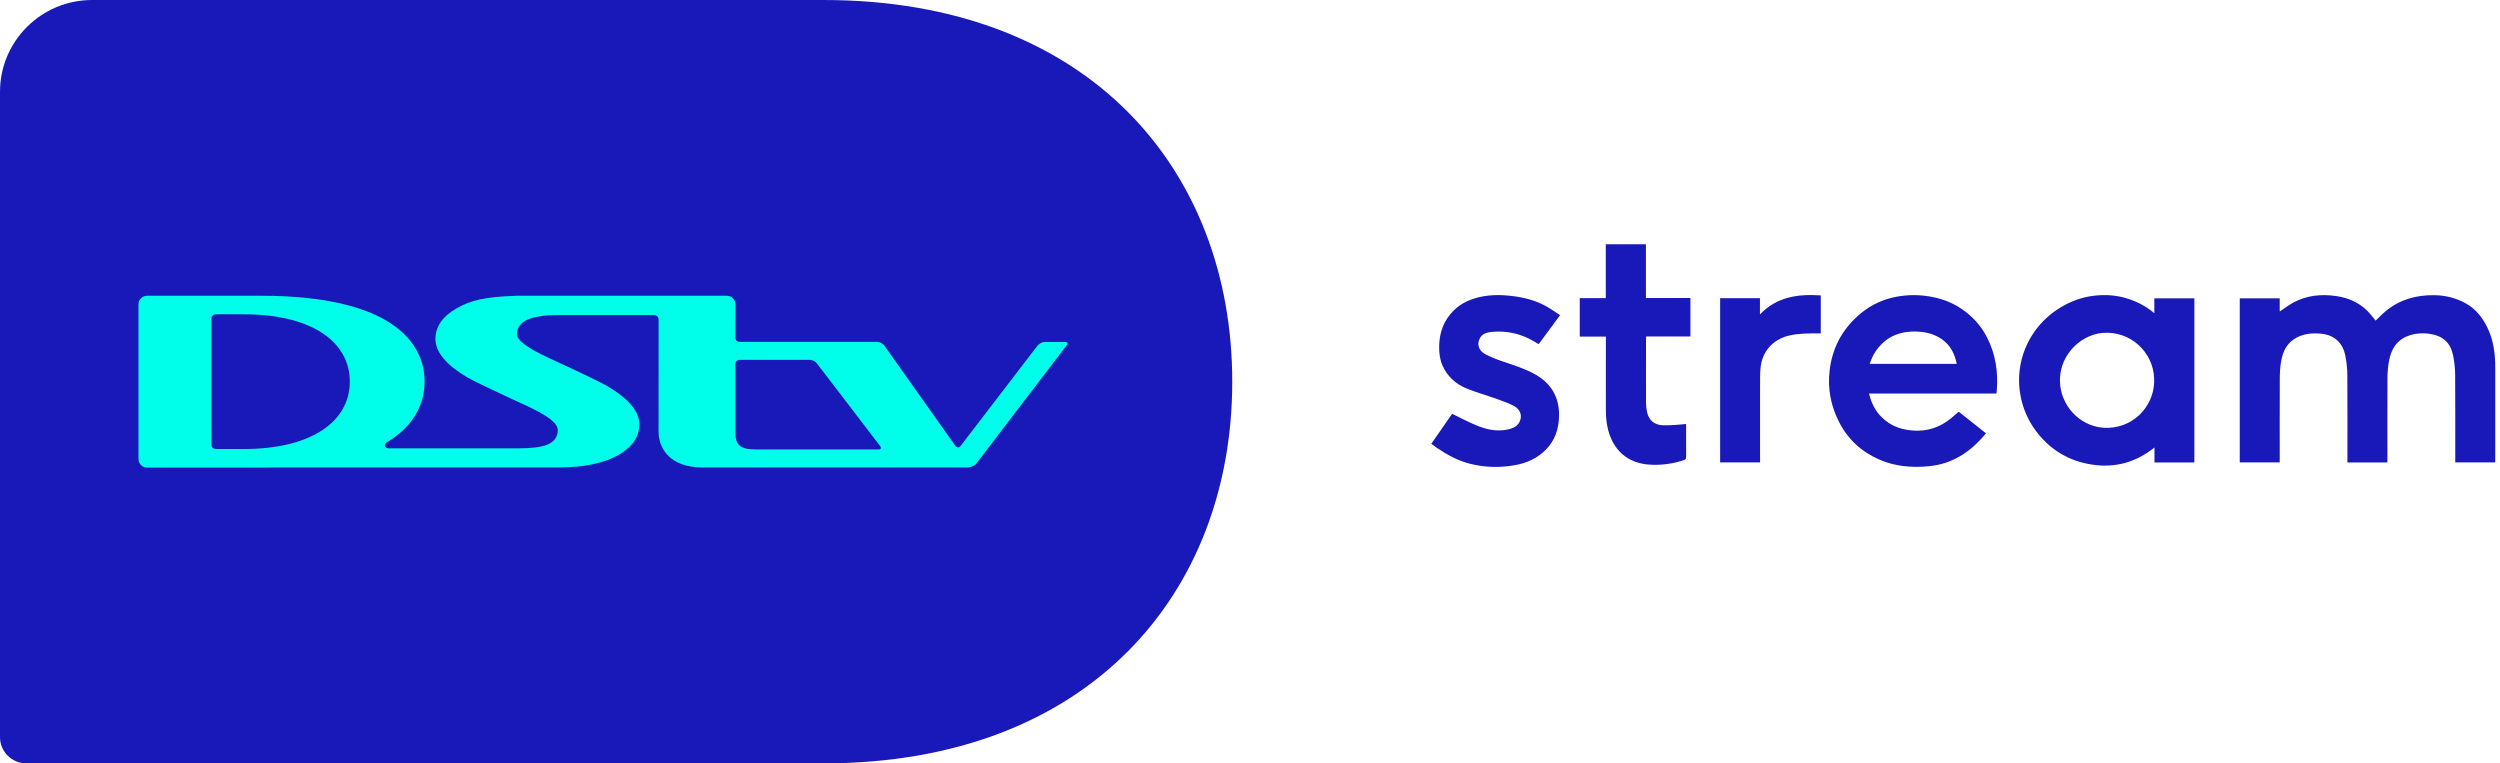 <svg width="131" height="40" viewBox="0 0 131 40" fill="none" xmlns="http://www.w3.org/2000/svg">
<path fill-rule="evenodd" clip-rule="evenodd" d="M125.101 24.232H123.004C123.004 24.178 123.004 24.126 123.004 24.074C123.004 22.599 123.01 21.124 123 19.649C122.997 19.313 122.96 18.973 122.896 18.643C122.769 17.992 122.348 17.564 121.657 17.49C121.214 17.443 120.779 17.471 120.373 17.674C119.869 17.927 119.63 18.373 119.536 18.9C119.483 19.195 119.463 19.5 119.461 19.8C119.454 21.217 119.458 22.633 119.458 24.049V24.229H117.363V15.632H119.457V16.322C119.7 16.16 119.925 15.986 120.173 15.853C120.871 15.477 121.623 15.401 122.399 15.511C123.015 15.597 123.569 15.827 124.02 16.26C124.191 16.424 124.332 16.62 124.485 16.801C124.654 16.641 124.823 16.46 125.011 16.304C125.739 15.698 126.594 15.461 127.529 15.467C128.123 15.471 128.685 15.607 129.205 15.896C129.722 16.183 130.072 16.628 130.33 17.145C130.662 17.814 130.751 18.536 130.751 19.274C130.75 20.893 130.751 22.512 130.751 24.132C130.751 24.162 130.748 24.193 130.747 24.23H128.655C128.655 24.172 128.655 24.119 128.655 24.066C128.655 22.595 128.661 21.125 128.65 19.655C128.647 19.315 128.613 18.969 128.545 18.636C128.405 17.95 128.01 17.596 127.313 17.493C126.917 17.434 126.524 17.468 126.151 17.614C125.57 17.842 125.298 18.317 125.187 18.894C125.132 19.184 125.106 19.484 125.104 19.78C125.096 21.205 125.101 22.63 125.101 24.056C125.101 24.11 125.101 24.163 125.101 24.232ZM112.876 19.813C112.824 18.444 111.618 17.31 110.156 17.447C108.951 17.561 107.786 18.726 107.957 20.212C108.098 21.431 109.157 22.469 110.485 22.418C111.946 22.362 112.948 21.124 112.876 19.813ZM114.985 24.233H112.894V23.448C111.82 24.311 110.627 24.569 109.327 24.291C108.243 24.059 107.358 23.481 106.694 22.597C105.449 20.943 105.479 18.59 106.936 16.965C107.307 16.551 107.742 16.22 108.237 15.961C108.728 15.704 109.247 15.545 109.796 15.488C110.35 15.431 110.9 15.47 111.434 15.632C111.961 15.791 112.444 16.039 112.887 16.413V15.633H114.985V24.233ZM102.532 19.067C102.43 18.546 102.211 18.107 101.778 17.793C101.383 17.508 100.932 17.394 100.453 17.375C99.473 17.337 98.7 17.699 98.193 18.556C98.102 18.712 98.045 18.886 97.966 19.067H102.532ZM104.612 20.62H97.937C98.051 21.095 98.246 21.506 98.583 21.845C99.102 22.366 99.739 22.563 100.464 22.568C101.257 22.573 101.897 22.249 102.458 21.725C102.513 21.674 102.573 21.626 102.636 21.572C103.115 21.952 103.589 22.327 104.065 22.706C103.284 23.659 102.334 24.31 101.074 24.43C100.183 24.515 99.311 24.446 98.482 24.084C97.551 23.679 96.839 23.032 96.373 22.125C95.936 21.276 95.763 20.372 95.871 19.427C96.002 18.277 96.5 17.304 97.374 16.531C97.89 16.075 98.481 15.756 99.155 15.596C99.72 15.463 100.29 15.431 100.866 15.5C101.567 15.584 102.222 15.795 102.809 16.2C103.362 16.582 103.803 17.063 104.111 17.66C104.572 18.551 104.711 19.503 104.63 20.493C104.627 20.529 104.62 20.564 104.612 20.62ZM81.749 16.515C81.364 17.036 80.999 17.529 80.626 18.035C80.543 17.986 80.464 17.937 80.384 17.89C79.693 17.481 78.947 17.311 78.148 17.394C77.912 17.419 77.678 17.481 77.55 17.712C77.376 18.024 77.478 18.374 77.827 18.558C78.109 18.707 78.409 18.827 78.711 18.929C79.302 19.129 79.902 19.312 80.447 19.619C81.294 20.099 81.716 20.83 81.694 21.811C81.679 22.487 81.476 23.09 80.993 23.573C80.557 24.011 80.013 24.26 79.407 24.37C78.6 24.518 77.796 24.498 77 24.294C76.379 24.134 75.827 23.828 75.3 23.472C75.2 23.404 75.104 23.33 75 23.254C75.372 22.719 75.739 22.191 76.092 21.683C76.513 21.886 76.912 22.1 77.326 22.274C77.856 22.497 78.408 22.632 78.992 22.507C79.226 22.457 79.45 22.383 79.588 22.169C79.794 21.845 79.698 21.464 79.32 21.266C79.019 21.108 78.691 20.998 78.368 20.883C77.867 20.704 77.351 20.56 76.859 20.36C76.283 20.127 75.839 19.728 75.585 19.15C75.445 18.832 75.407 18.49 75.412 18.145C75.422 17.417 75.657 16.774 76.186 16.258C76.484 15.968 76.845 15.77 77.242 15.644C77.898 15.436 78.568 15.43 79.243 15.512C79.858 15.586 80.452 15.737 80.998 16.036C81.254 16.175 81.491 16.349 81.749 16.515ZM88.352 22.217V22.345C88.352 22.877 88.35 23.409 88.354 23.942C88.355 24.036 88.33 24.078 88.232 24.111C87.636 24.309 87.026 24.391 86.4 24.344C85.453 24.273 84.742 23.781 84.387 22.896C84.197 22.423 84.145 21.929 84.147 21.426C84.15 20.221 84.148 19.017 84.148 17.813V17.638H82.779V15.623H84.143V12.8H86.246V15.615H88.578V17.631H86.259C86.255 17.676 86.25 17.706 86.25 17.736C86.25 18.864 86.248 19.991 86.252 21.119C86.253 21.276 86.273 21.434 86.305 21.588C86.397 22.027 86.692 22.271 87.146 22.285C87.344 22.29 87.544 22.28 87.743 22.269C87.94 22.258 88.137 22.236 88.352 22.217ZM90.135 15.626H92.221V16.476C93.112 15.543 94.222 15.402 95.408 15.478V17.471C95.351 17.471 95.295 17.471 95.238 17.471C94.75 17.47 94.264 17.47 93.781 17.576C92.904 17.77 92.321 18.418 92.249 19.314C92.235 19.485 92.228 19.656 92.228 19.827C92.226 21.238 92.227 22.649 92.227 24.06C92.227 24.114 92.227 24.167 92.227 24.229H90.135V15.626Z" fill="#1919BA"/>
<path fill-rule="evenodd" clip-rule="evenodd" d="M0 4.81C0 2.154 2.162 0 4.829 0H43.151C57.096 0 64.57 8.954 64.57 20C64.57 31.046 57.096 40 43.151 40H1.38C0.618 40 0 39.385 0 38.626V4.81Z" fill="#1919BA"/>
<path fill-rule="evenodd" clip-rule="evenodd" d="M46.033 23.552H39.633C38.742 23.552 38.53 23.299 38.53 22.614V19.078C38.53 18.959 38.624 18.863 38.74 18.856H42.457C42.574 18.863 42.716 18.934 42.79 19.023L46.127 23.383C46.193 23.476 46.153 23.552 46.033 23.552ZM12.773 23.528H11.305C11.18 23.528 11.078 23.427 11.078 23.303V16.694C11.078 16.57 11.18 16.469 11.304 16.469H12.773C16.404 16.469 18.33 17.956 18.33 19.996C18.33 22.044 16.386 23.528 12.773 23.528ZM55.802 17.918H54.738C54.55 17.918 54.377 18.094 54.375 18.098L50.332 23.372C50.256 23.47 50.136 23.467 50.064 23.367L46.33 18.099C46.328 18.094 46.189 17.914 45.928 17.914H38.756C38.631 17.914 38.53 17.813 38.531 17.689L38.536 15.948C38.536 15.698 38.332 15.497 38.084 15.497H27.099C25.398 15.554 24.67 15.724 23.892 16.177C23.174 16.596 22.816 17.127 22.816 17.766C22.816 18.444 23.371 19.111 24.482 19.771C24.767 19.942 25.795 20.435 27.563 21.249C28.673 21.76 29.273 22.181 29.229 22.596C29.162 23.265 28.552 23.494 27.099 23.494H20.457C20.297 23.494 20.165 23.466 20.165 23.341C20.165 23.28 20.202 23.224 20.271 23.18L20.27 23.179C21.757 22.289 22.248 21.086 22.248 19.996C22.248 17.956 20.526 15.497 13.668 15.497H7.706C7.457 15.497 7.255 15.698 7.255 15.948V24.053C7.255 24.301 7.457 24.503 7.707 24.503H13.668C13.896 24.503 14.117 24.5 14.331 24.495H29.242C30.604 24.495 31.668 24.27 32.436 23.823C33.145 23.408 33.5 22.882 33.5 22.239C33.5 21.564 32.945 20.898 31.835 20.239C31.551 20.068 30.523 19.572 28.753 18.754C27.642 18.243 27.087 17.83 27.087 17.514C27.087 16.837 27.806 16.509 29.242 16.509H34.283C34.408 16.509 34.509 16.609 34.51 16.733L34.507 22.614C34.507 23.476 35.08 24.495 36.815 24.495H50.671C50.999 24.495 51.165 24.283 51.165 24.283L55.912 18.068C55.912 18.068 56.017 17.918 55.802 17.918Z" fill="#00FFEB"/>
</svg>
